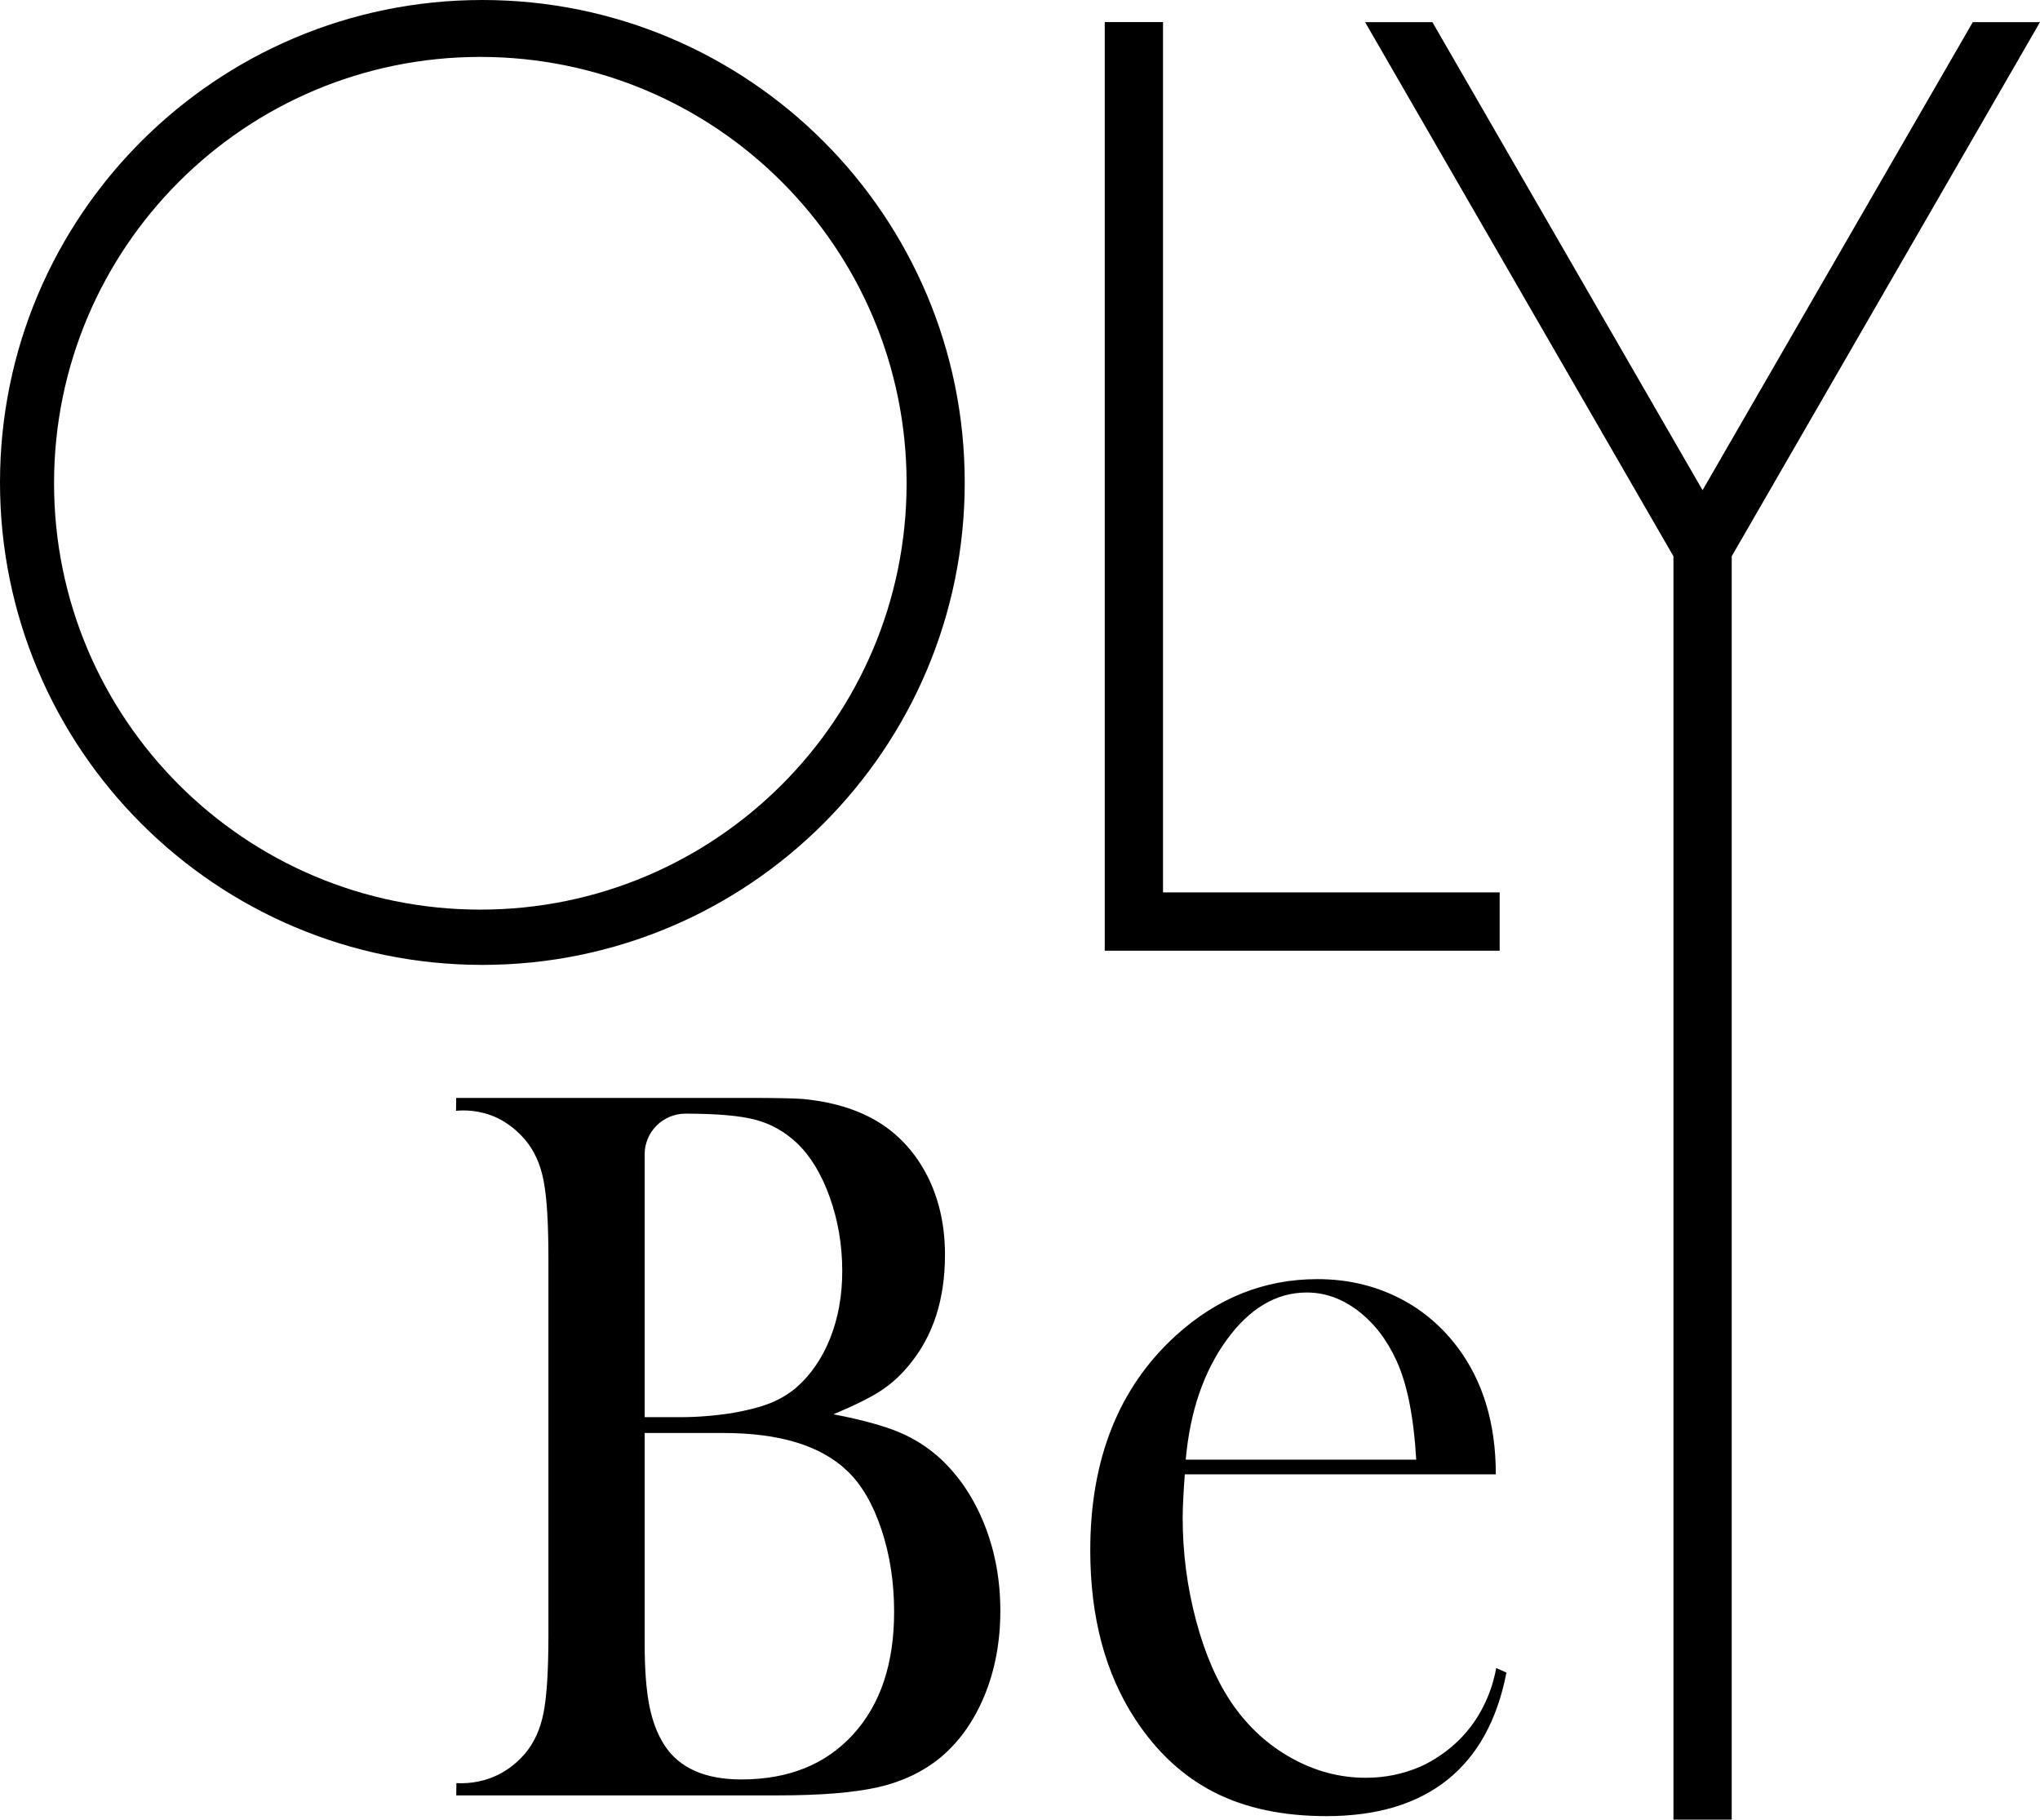 <?xml version="1.0" encoding="UTF-8"?><svg id="a" xmlns="http://www.w3.org/2000/svg" viewBox="0 0 499 445.01"><g><path d="M111.6,439.07c.01-1,.03-1.99,.04-2.99,1.87,.11,5.75,.09,10-1.94,1.4-.67,4.18-2.23,6.71-5.19,2.29-2.67,3.83-6.04,4.62-10.12,.79-4.08,1.18-10.41,1.18-18.99v-92.1c0-8.58-.39-14.91-1.18-18.99-.79-4.08-2.33-7.46-4.62-10.12-2.78-3.24-5.8-4.8-6.77-5.25-4.29-2-8.21-1.89-10.03-1.72,.01-1.05,.03-2.1,.04-3.15h70.58c7.16,0,11.85,.08,14.07,.25,8.16,.75,14.93,3,20.3,6.75,4.65,3.33,8.25,7.71,10.8,13.12,2.54,5.42,3.81,11.5,3.81,18.25,0,10.92-2.9,19.87-8.7,26.87-2.08,2.58-4.44,4.73-7.09,6.44-2.65,1.71-6.48,3.6-11.49,5.69,6.88,1.33,12.21,2.79,16.01,4.37,3.79,1.58,7.23,3.79,10.31,6.62,4.58,4.33,8.15,9.73,10.69,16.18,2.54,6.46,3.81,13.43,3.81,20.93s-1.31,14.52-3.92,20.81c-2.62,6.29-6.25,11.35-10.9,15.18-4.23,3.42-9.26,5.79-15.09,7.12-5.84,1.33-14.06,2-24.65,2H111.6Zm46.09-156.72v64.24h8.7c4.08,0,8.31-.33,12.68-1,3.79-.67,6.86-1.46,9.18-2.37,2.33-.91,4.46-2.16,6.39-3.75,3.65-3.17,6.46-7.23,8.43-12.19,1.97-4.96,2.95-10.43,2.95-16.43,0-6.33-1.02-12.35-3.06-18.06-2.04-5.7-4.74-10.14-8.11-13.31-2.94-2.75-6.28-4.62-10.04-5.62-3.76-1-9.47-1.5-17.14-1.5h0c-5.52,0-9.99,4.47-9.99,9.99Zm0,68.11v51.49c0,6.25,.38,11.29,1.13,15.12,.75,3.83,1.99,7.08,3.71,9.75,3.65,5.58,9.92,8.37,18.8,8.37,11.53,0,20.64-3.66,27.34-11,6.7-7.33,10.04-17.33,10.04-29.99,0-7.25-1.04-13.97-3.11-20.18-2.08-6.21-4.87-10.98-8.38-14.31-6.45-6.16-16.54-9.25-30.29-9.25h-19.23Z"/><path d="M289.81,360.57c-.35,4.86-.52,8.38-.52,10.56,0,8.62,1.1,17.05,3.3,25.28,2.2,8.23,5.2,15.07,8.99,20.52,3.88,5.55,8.69,9.92,14.43,13.09,5.74,3.17,11.75,4.76,18.05,4.76,4.66,0,9.08-.89,13.26-2.68,.95-.41,5.92-2.62,10.42-7.43,5.92-6.33,7.68-13.59,8.25-16.73,.83,.37,1.67,.75,2.5,1.12-2.25,11.6-7.08,20.35-14.48,26.25-7.4,5.9-17.25,8.85-29.54,8.85-10.65,0-19.78-1.93-27.4-5.8-7.62-3.87-14.07-9.82-19.34-17.85-7.36-11.2-11.04-24.99-11.04-41.35,0-22.31,6.97-39.8,20.9-52.5,10.13-9.22,21.68-13.83,34.67-13.83,6.92,0,13.33,1.41,19.22,4.24,5.88,2.83,10.86,6.92,14.93,12.27,6.32,8.33,9.48,18.74,9.48,31.23h-76.08Zm56.61-3.59c-.61-10.48-2.22-18.55-4.83-24.21-2.35-5.14-5.48-9.2-9.4-12.19-3.92-2.99-8.09-4.48-12.53-4.48-7.48,0-14.03,3.88-19.64,11.64-5.61,7.76-8.94,17.51-9.98,29.24h56.38Z"/></g><path d="M117.99,0C52.83,0,0,52.82,0,117.99s52.83,117.99,117.99,117.99,117.99-52.83,117.99-117.99S183.15,0,117.99,0Zm-.5,222.46c-57.59,0-104.27-46.68-104.27-104.27S59.9,13.92,117.49,13.92s104.27,46.68,104.27,104.27-46.68,104.27-104.27,104.27Z"/><polygon points="366.83 218.25 366.83 232.51 270.23 232.51 270.23 5.4 284.48 5.4 284.48 218.25 366.83 218.25"/><polygon points="499 5.41 423.59 136.04 423.59 445.01 409.34 445.01 409.34 136.05 333.91 5.41 350.37 5.41 416.46 119.88 482.56 5.41 499 5.41"/></svg>